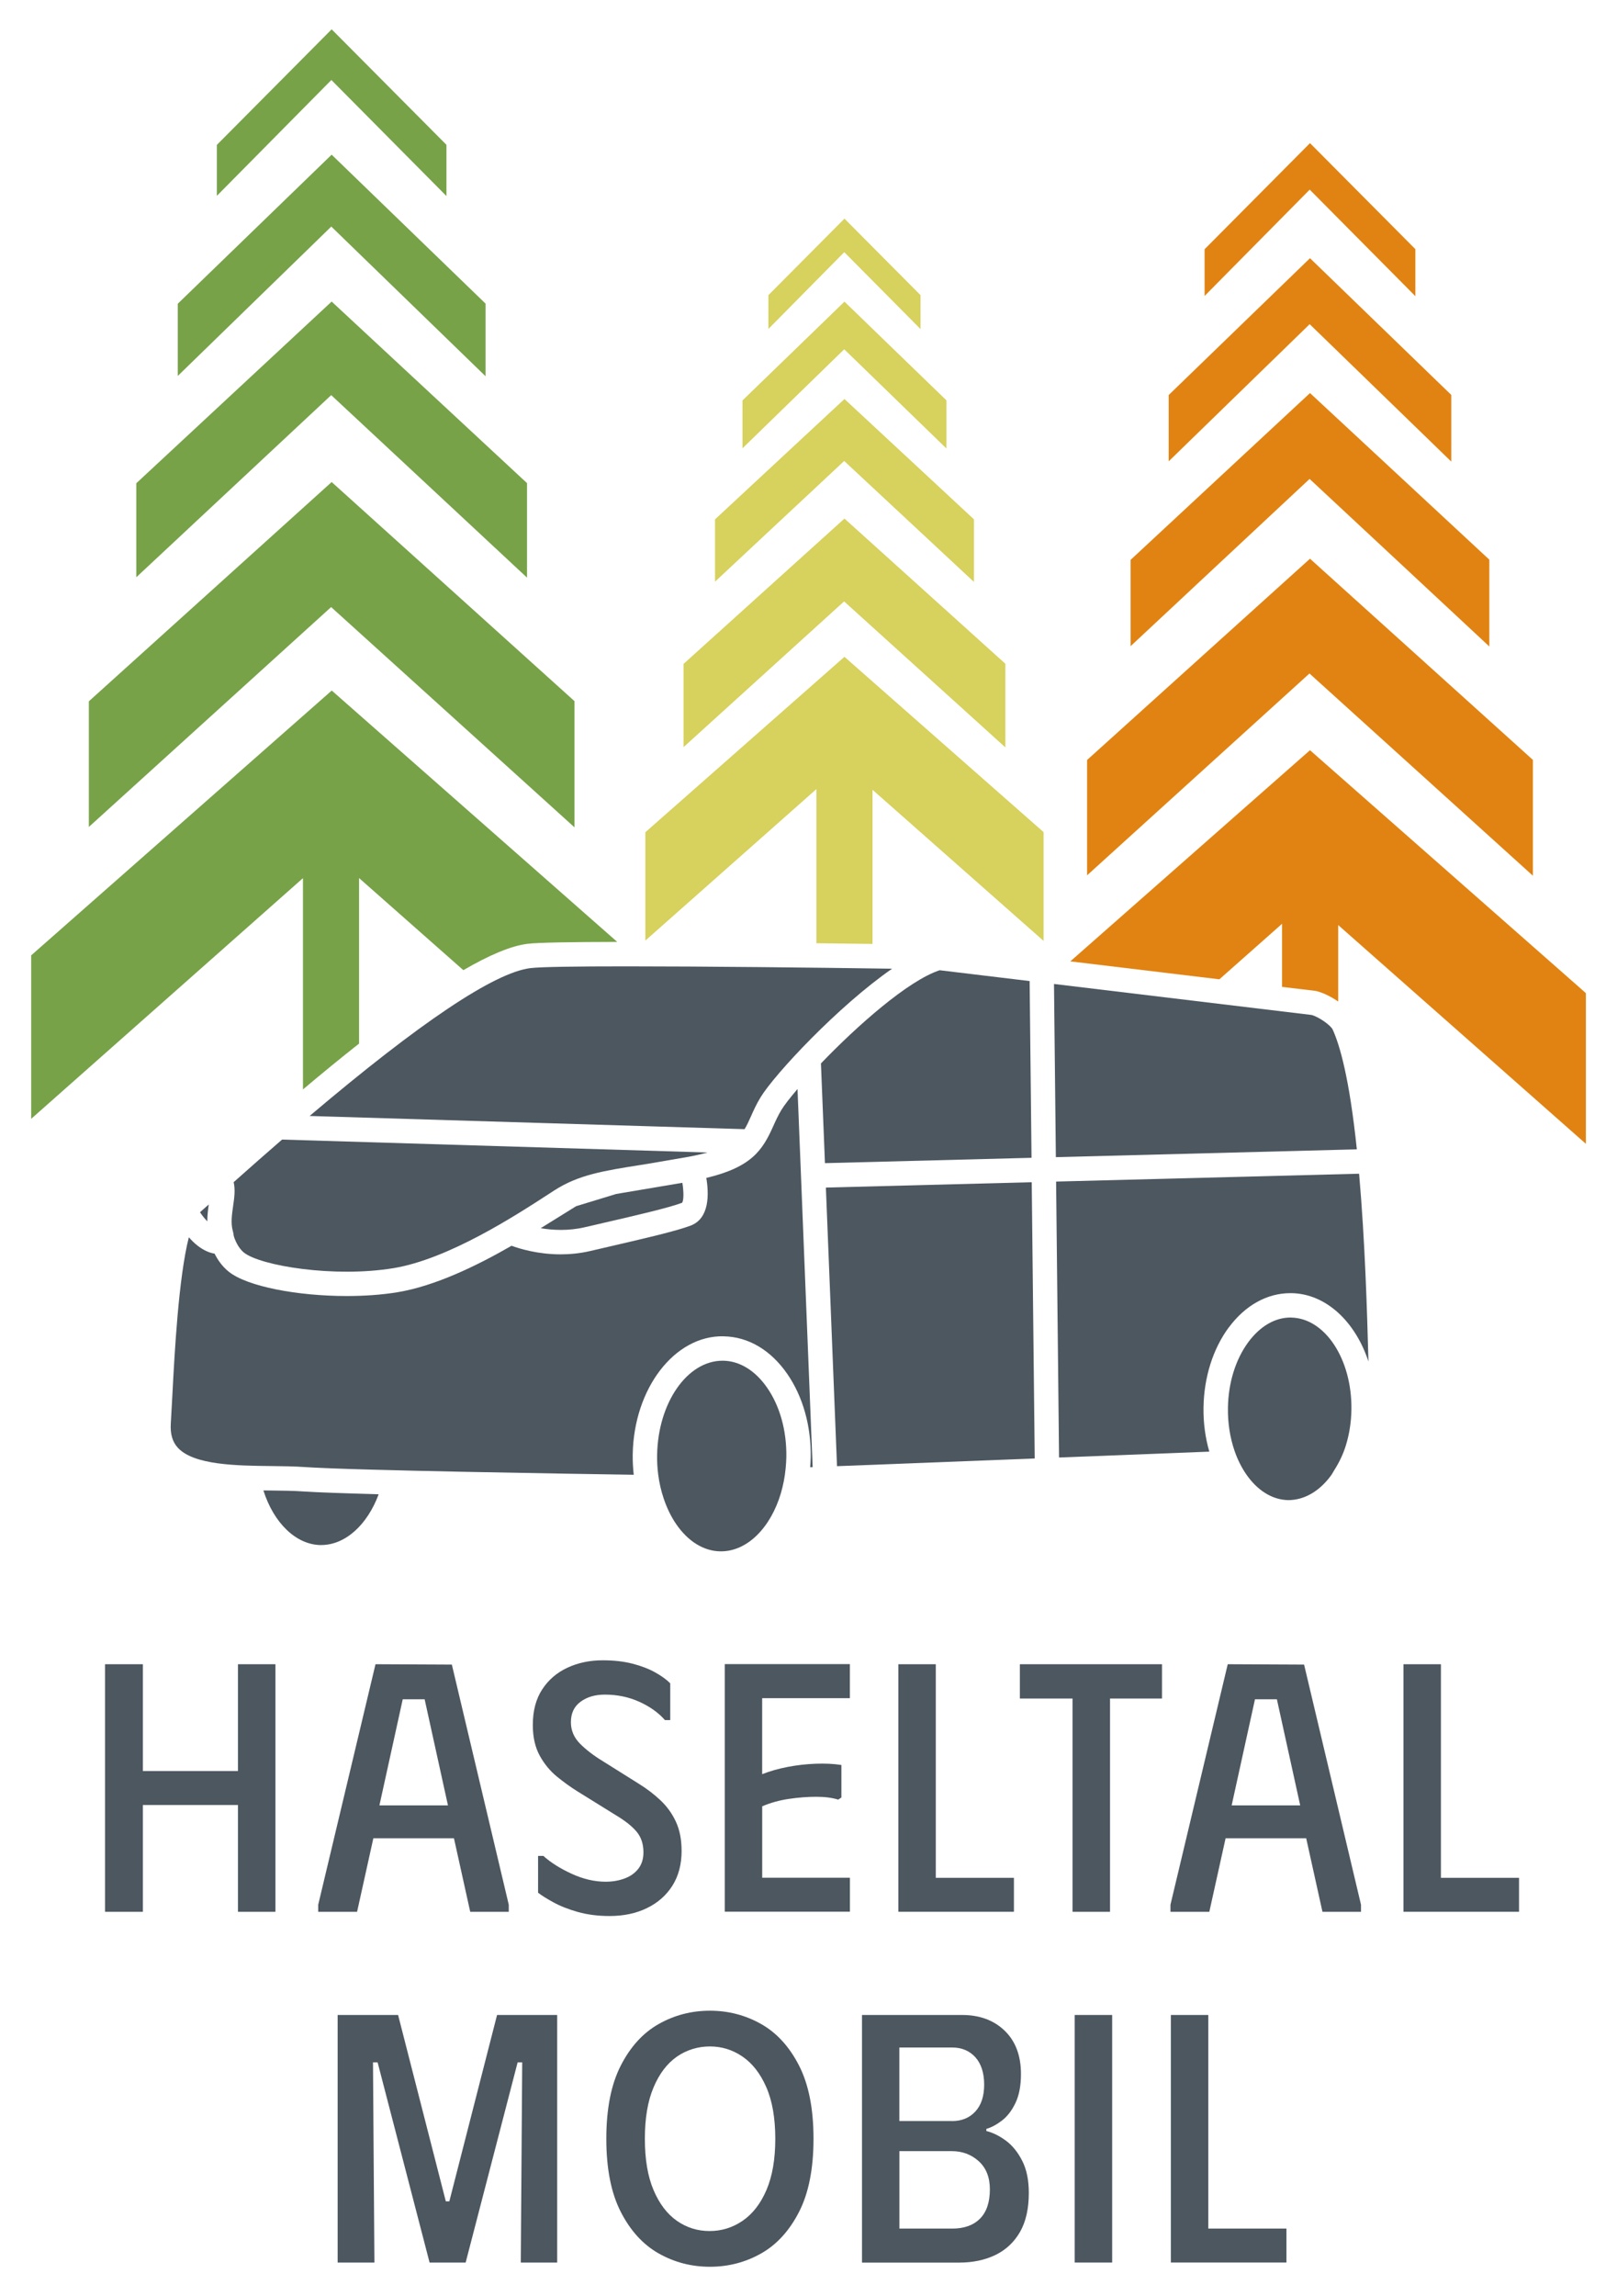 <?xml version="1.0" encoding="UTF-8"?><svg id="Ebene_1" xmlns="http://www.w3.org/2000/svg" viewBox="0 0 399.45 566.93"><path d="m58.78,410.91h9.26v61.13h-9.26v-26.37h-23.49v26.37h-9.34v-61.13h9.34v26.37h23.49v-26.37Z" fill="#4c5760" stroke-width="0"/><path d="m78.61,472.04v-1.75l14.15-59.38,18.86.09,14.06,59.29v1.75h-9.52l-4.02-18.16h-19.91l-4.02,18.16h-9.61Zm15.11-26.28h16.94l-5.76-26.2h-5.41l-5.76,26.2Z" fill="#4c5760" stroke-width="0"/><path d="m168.38,456.93c0,3.38-.76,6.26-2.27,8.65-1.51,2.39-3.61,4.24-6.29,5.54-2.68,1.31-5.76,1.96-9.26,1.96-2.85,0-5.46-.34-7.82-1-2.36-.67-4.38-1.47-6.07-2.4-1.69-.93-2.94-1.72-3.75-2.36v-9.08h1.31c1.8,1.63,4.13,3.1,6.99,4.41,2.85,1.31,5.65,1.96,8.38,1.96,1.69,0,3.25-.26,4.67-.79,1.43-.52,2.56-1.32,3.41-2.4.84-1.08,1.27-2.43,1.27-4.06,0-2.04-.55-3.73-1.66-5.07-1.11-1.34-2.82-2.71-5.15-4.1l-9.43-5.85c-1.69-1.05-3.39-2.27-5.11-3.67-1.72-1.4-3.14-3.13-4.28-5.2-1.13-2.07-1.7-4.58-1.7-7.55,0-3.49.77-6.42,2.31-8.78,1.54-2.36,3.62-4.15,6.24-5.37,2.62-1.22,5.53-1.83,8.73-1.83,2.74,0,5.18.28,7.33.83,2.15.55,4.02,1.27,5.59,2.14,1.57.87,2.82,1.78,3.75,2.71v9.08h-1.31c-1.57-1.8-3.67-3.3-6.29-4.5-2.62-1.19-5.47-1.79-8.56-1.79-2.39,0-4.38.58-5.98,1.75-1.6,1.17-2.4,2.85-2.4,5.06,0,2.04.76,3.81,2.27,5.33,1.51,1.51,3.38,2.94,5.59,4.28l8.91,5.59c1.98,1.22,3.77,2.59,5.37,4.1,1.6,1.51,2.87,3.27,3.8,5.28.93,2.01,1.4,4.38,1.4,7.12Z" fill="#4c5760" stroke-width="0"/><path d="m209.94,410.91v8.38h-21.66v18.77c1.92-.76,4.02-1.35,6.29-1.79s4.57-.7,6.9-.79c2.33-.09,4.45.01,6.38.31v8.03l-.79.52c-1.46-.46-3.26-.7-5.41-.7s-4.41.17-6.77.52c-2.36.35-4.56.96-6.59,1.83v17.64h21.66v8.38h-30.91v-61.13h30.91Z" fill="#4c5760" stroke-width="0"/><path d="m221.91,410.91h9.26v52.74h19.3v8.38h-28.55v-61.13Z" fill="#4c5760" stroke-width="0"/><path d="m287.05,410.91v8.47h-12.84v52.66h-9.26v-52.66h-13.01v-8.47h35.1Z" fill="#4c5760" stroke-width="0"/><path d="m289.14,472.04v-1.75l14.15-59.38,18.86.09,14.06,59.29v1.75h-9.52l-4.02-18.16h-19.91l-4.02,18.16h-9.61Zm15.11-26.28h16.94l-5.76-26.2h-5.41l-5.76,26.2Z" fill="#4c5760" stroke-width="0"/><path d="m346.69,410.91h9.26v52.74h19.3v8.38h-28.55v-61.13Z" fill="#4c5760" stroke-width="0"/><path d="m83.41,558.64v-61.13h14.93l11.79,46.02h.87l11.79-46.02h14.85v61.13h-8.99l.35-49.43h-1.13l-12.84,49.43h-8.91l-12.84-49.43h-1.14l.35,49.43h-9.08Z" fill="#4c5760" stroke-width="0"/><path d="m149.78,528.07c0-7.39,1.19-13.42,3.58-18.08,2.39-4.66,5.51-8.08,9.39-10.26,3.87-2.18,8.08-3.27,12.62-3.27s8.75,1.09,12.62,3.27c3.87,2.18,7,5.6,9.39,10.26,2.39,4.66,3.58,10.68,3.58,18.08s-1.19,13.42-3.58,18.08c-2.39,4.66-5.52,8.08-9.39,10.26-3.87,2.18-8.08,3.27-12.62,3.27s-8.75-1.09-12.62-3.27c-3.87-2.18-7-5.6-9.39-10.26-2.39-4.66-3.58-10.68-3.58-18.08Zm9.52,0c0,5.06.71,9.29,2.14,12.66,1.43,3.38,3.35,5.91,5.76,7.6,2.42,1.69,5.11,2.53,8.08,2.53s5.69-.84,8.17-2.53c2.47-1.69,4.44-4.22,5.89-7.6,1.45-3.38,2.18-7.6,2.18-12.66s-.74-9.37-2.23-12.75c-1.48-3.38-3.45-5.89-5.89-7.55-2.44-1.66-5.12-2.49-8.03-2.49s-5.75.84-8.17,2.53c-2.42,1.69-4.34,4.22-5.76,7.6-1.43,3.38-2.14,7.6-2.14,12.66Z" fill="#4c5760" stroke-width="0"/><path d="m212.91,497.51h24.71c4.37,0,7.89,1.3,10.57,3.89,2.68,2.59,4.02,6.16,4.02,10.7,0,2.85-.45,5.23-1.35,7.12-.9,1.89-2.02,3.35-3.36,4.37-1.34,1.02-2.62,1.7-3.84,2.05v.52c1.63.41,3.24,1.21,4.85,2.4,1.6,1.19,2.94,2.85,4.02,4.98,1.08,2.13,1.62,4.76,1.62,7.9,0,3.9-.73,7.12-2.18,9.65-1.46,2.53-3.48,4.42-6.07,5.68-2.59,1.25-5.58,1.88-8.95,1.88h-24.01v-61.13Zm22.27,26.2c2.39,0,4.31-.79,5.76-2.36,1.45-1.57,2.18-3.78,2.18-6.64s-.73-5.17-2.18-6.77c-1.46-1.6-3.38-2.4-5.76-2.4h-13.01v18.16h13.01Zm0,26.55c2.97,0,5.27-.81,6.9-2.45,1.63-1.63,2.45-4.05,2.45-7.25,0-2.97-.92-5.28-2.75-6.94-1.83-1.66-4.06-2.49-6.68-2.49h-12.92v19.12h13.01Z" fill="#4c5760" stroke-width="0"/><path d="m265.48,497.51h9.26v61.13h-9.26v-61.13Z" fill="#4c5760" stroke-width="0"/><path d="m289.23,497.51h9.26v52.74h19.3v8.38h-28.55v-61.13Z" fill="#4c5760" stroke-width="0"/><polygon points="233.8 110.74 233.8 98.85 208.61 74.48 183.42 98.87 183.42 110.69 208.55 86.24 233.8 110.74" fill="#d7d15d" stroke-width="0"/><polygon points="227.4 81.25 227.4 72.88 208.61 53.98 189.93 72.77 189.82 72.89 189.82 81.22 208.56 62.26 227.4 81.25" fill="#d7d15d" stroke-width="0"/><polygon points="240.59 143.68 240.59 128.22 208.61 98.52 176.63 128.24 176.63 143.62 208.54 113.82 240.59 143.68" fill="#d7d15d" stroke-width="0"/><polygon points="248.36 184.54 248.36 163.89 208.61 128.04 168.86 163.92 168.86 184.47 208.52 148.49 248.36 184.54" fill="#d7d15d" stroke-width="0"/><path d="m208.61,162.17l-49.19,43.32v26.75l42.26-37.41v38.06c4.98.06,9.68.11,13.86.17v-38.05l42.26,37.31v-26.86l-49.19-43.28Z" fill="#d7d15d" stroke-width="0"/><polygon points="119.95 92.9 119.95 74.97 81.93 38.19 43.91 75 43.91 92.83 81.84 55.94 119.95 92.9" fill="#77a248" stroke-width="0"/><polygon points="110.29 48.41 110.29 35.76 81.93 7.24 53.57 35.78 53.57 48.36 81.86 19.75 110.29 48.41" fill="#77a248" stroke-width="0"/><polygon points="130.19 142.62 130.19 119.29 81.93 74.46 33.67 119.32 33.67 142.53 81.82 97.56 130.19 142.62" fill="#77a248" stroke-width="0"/><polygon points="141.92 204.28 141.92 173.12 81.93 119.02 21.95 173.16 21.95 204.18 81.8 149.89 141.92 204.28" fill="#77a248" stroke-width="0"/><path d="m81.93,170.52L7.7,235.89v40.36l67.14-59.43v52.17c4.62-3.89,9.27-7.71,13.86-11.32v-40.87l25.76,22.74c6.24-3.63,11.69-6,15.88-6.51,2.64-.32,11.13-.45,22.13-.47l-70.52-62.06Z" fill="#77a248" stroke-width="0"/><polygon points="358.51 113.97 358.51 97.51 323.61 63.75 288.7 97.54 288.7 113.91 323.53 80.04 358.51 113.97" fill="#e18312" stroke-width="0"/><polygon points="349.64 73.13 349.64 61.52 323.99 35.72 323.61 35.34 297.73 61.38 297.57 61.54 297.57 73.08 323.54 46.82 349.64 73.13" fill="#e18312" stroke-width="0"/><polygon points="367.91 159.62 367.91 138.19 323.61 97.05 279.3 138.23 279.3 159.54 323.51 118.25 367.91 159.62" fill="#e18312" stroke-width="0"/><polygon points="378.67 216.22 378.67 187.62 323.61 137.95 268.54 187.65 268.54 216.13 323.48 166.29 378.67 216.22" fill="#e18312" stroke-width="0"/><path d="m323.61,185.23l-59.21,52.14,36.82,4.43,15.49-13.71v15.58l8.17.98c.11.01.21.03.32.06,1.49.35,3.53,1.29,5.37,2.58v-18.89l61.19,54.02v-37.21l-68.14-59.97Z" fill="#e18312" stroke-width="0"/><path d="m51.57,297.39c-.93.83-1.66,1.48-2.12,1.88-.01.01-.03.04-.04.05.42.63.99,1.38,1.8,2.25,0-1.51.18-2.9.36-4.17Z" fill="#4c5760" stroke-width="0"/><path d="m303.53,327.79c4.06-5.49,9.46-8.5,15.24-8.5.09,0,.17,0,.26,0,8.54.13,15.8,7.06,19.02,16.88-.35-12.82-.85-29.64-2.31-46.37l-74.85,1.94.73,68.13,37.12-1.45c-.98-3.37-1.5-7.06-1.44-10.91.12-7.45,2.33-14.45,6.22-19.73Z" fill="#4c5760" stroke-width="0"/><path d="m57.75,305.16h0c.19.74,1.01,2.91,2.52,4.12,4.06,3.24,22.22,6.25,36.92,3.84,13.58-2.23,30.23-13.03,38.23-18.22l1.53-.99c5.97-3.85,12.11-4.82,21.4-6.29.53-.08,1.09-.17,1.64-.26l9.88-1.7c.16-.03.3-.05.45-.08,1.69-.32,3.15-.66,4.44-1.02l-105.08-3.19c-3.82,3.31-7.82,6.83-11.96,10.52.44,1.87.16,3.88-.13,5.86-.3,2.09-.62,4.26-.08,6.17.13.45.2.87.23,1.25Z" fill="#4c5760" stroke-width="0"/><path d="m168.58,292.04l-16.36,2.76-9.9,3.02-8.75,5.43c2.97.5,6.81.71,10.86-.23l4.66-1.08c8.26-1.91,16.06-3.71,19.39-4.96.44-.5.45-2.64.09-4.93Z" fill="#4c5760" stroke-width="0"/><path d="m220.38,239.18c-19.98-.29-46.53-.58-65.62-.58-12.06,0-21.14.12-23.7.43-8.91,1.08-27.25,13.37-54.57,36.51l107.44,3.26c.6-.97,1.07-2.02,1.58-3.17.63-1.41,1.34-3.01,2.37-4.69,3.47-5.71,19.25-22.6,32.5-31.76Z" fill="#4c5760" stroke-width="0"/><path d="m323.97,250.6l-63.6-7.65.46,42.76,74.35-1.93c-1.83-17.59-4.23-25.79-5.97-29.58-.46-1.01-3.35-3.1-5.24-3.61Z" fill="#4c5760" stroke-width="0"/><polygon points="204.02 293.22 206.77 362.01 255.61 360.11 254.87 291.9 204.02 293.22" fill="#4c5760" stroke-width="0"/><path d="m254.34,242.23l-22.21-2.67c-7.83,2.57-20.43,13.75-29.33,23.01l.99,24.62,51.03-1.32-.47-43.64Z" fill="#4c5760" stroke-width="0"/><path d="m178.76,329.95c6.07.09,11.65,3.39,15.72,9.28,3.86,5.58,5.92,12.9,5.79,20.62-.01.82-.07,1.62-.13,2.42l.61-.02-3.74-93.36c-1.87,2.18-3.27,3.99-3.99,5.18-.82,1.36-1.43,2.71-2.02,4.02-2.63,5.9-5.33,10.08-16.52,12.75.66,3.93.84,10-3.89,11.78-3.7,1.39-11.69,3.23-20.15,5.19l-4.65,1.08c-2.54.59-5.01.82-7.29.82-5.65,0-10.18-1.4-12.13-2.12-8.48,4.88-18.85,9.95-28.22,11.48-3.88.64-8.17.93-12.49.93-12.13,0-24.56-2.33-29.16-6.01-1.66-1.33-2.77-3.01-3.49-4.45-1.89-.28-3.84-1.5-5.32-2.95-.39-.38-.71-.73-1.04-1.09-2.54,9.96-3.53,28.59-4.06,38.79-.14,2.62-.27,5.05-.4,7.2-.16,2.59.42,4.55,1.77,6,3.97,4.27,14.54,4.4,23.03,4.49,2.97.03,5.77.07,8.33.25,11.8.83,67.81,1.7,81.23,1.9-.18-1.63-.27-3.29-.25-4.98.25-16.3,10.32-29.45,22.45-29.21Z" fill="#4c5760" stroke-width="0"/><path d="m79.18,381.48c.05,0,.11,0,.17,0,5.93,0,11.38-4.96,14.19-12.53-8.38-.23-15.22-.47-18.62-.7-2.38-.17-5.09-.2-7.97-.23-.62,0-1.25-.01-1.88-.02,2.53,8,8.03,13.39,14.13,13.49Z" fill="#4c5760" stroke-width="0"/><path d="m192.92,368.62c.56-1.91.96-3.95,1.16-6.09.09-.91.15-1.84.17-2.78.1-6.47-1.58-12.54-4.73-17.09-2.93-4.25-6.79-6.62-10.86-6.69-.06,0-.12,0-.17,0-8.72,0-15.95,10.39-16.16,23.28-.03,1.62.06,3.22.26,4.78.26,2.08.73,4.08,1.36,5.96.78,2.32,1.81,4.47,3.11,6.36,2.93,4.25,6.79,6.62,10.86,6.69.06,0,.12,0,.17,0,6.59,0,12.33-5.94,14.83-14.41Z" fill="#4c5760" stroke-width="0"/><path d="m318.94,325.31h-.16c-3.82,0-7.51,2.15-10.4,6.06-3.15,4.27-4.95,10.04-5.04,16.24-.06,3.8.53,7.39,1.61,10.55.75,2.2,1.75,4.18,2.93,5.89,2.67,3.86,6.31,6.27,10.35,6.34,3.88,0,7.63-2.09,10.56-6.06.3-.4.52-.88.8-1.31,1.19-1.87,2.2-3.91,2.89-6.17.84-2.73,1.31-5.69,1.36-8.75.2-12.43-6.49-22.65-14.89-22.78Z" fill="#4c5760" stroke-width="0"/></svg>